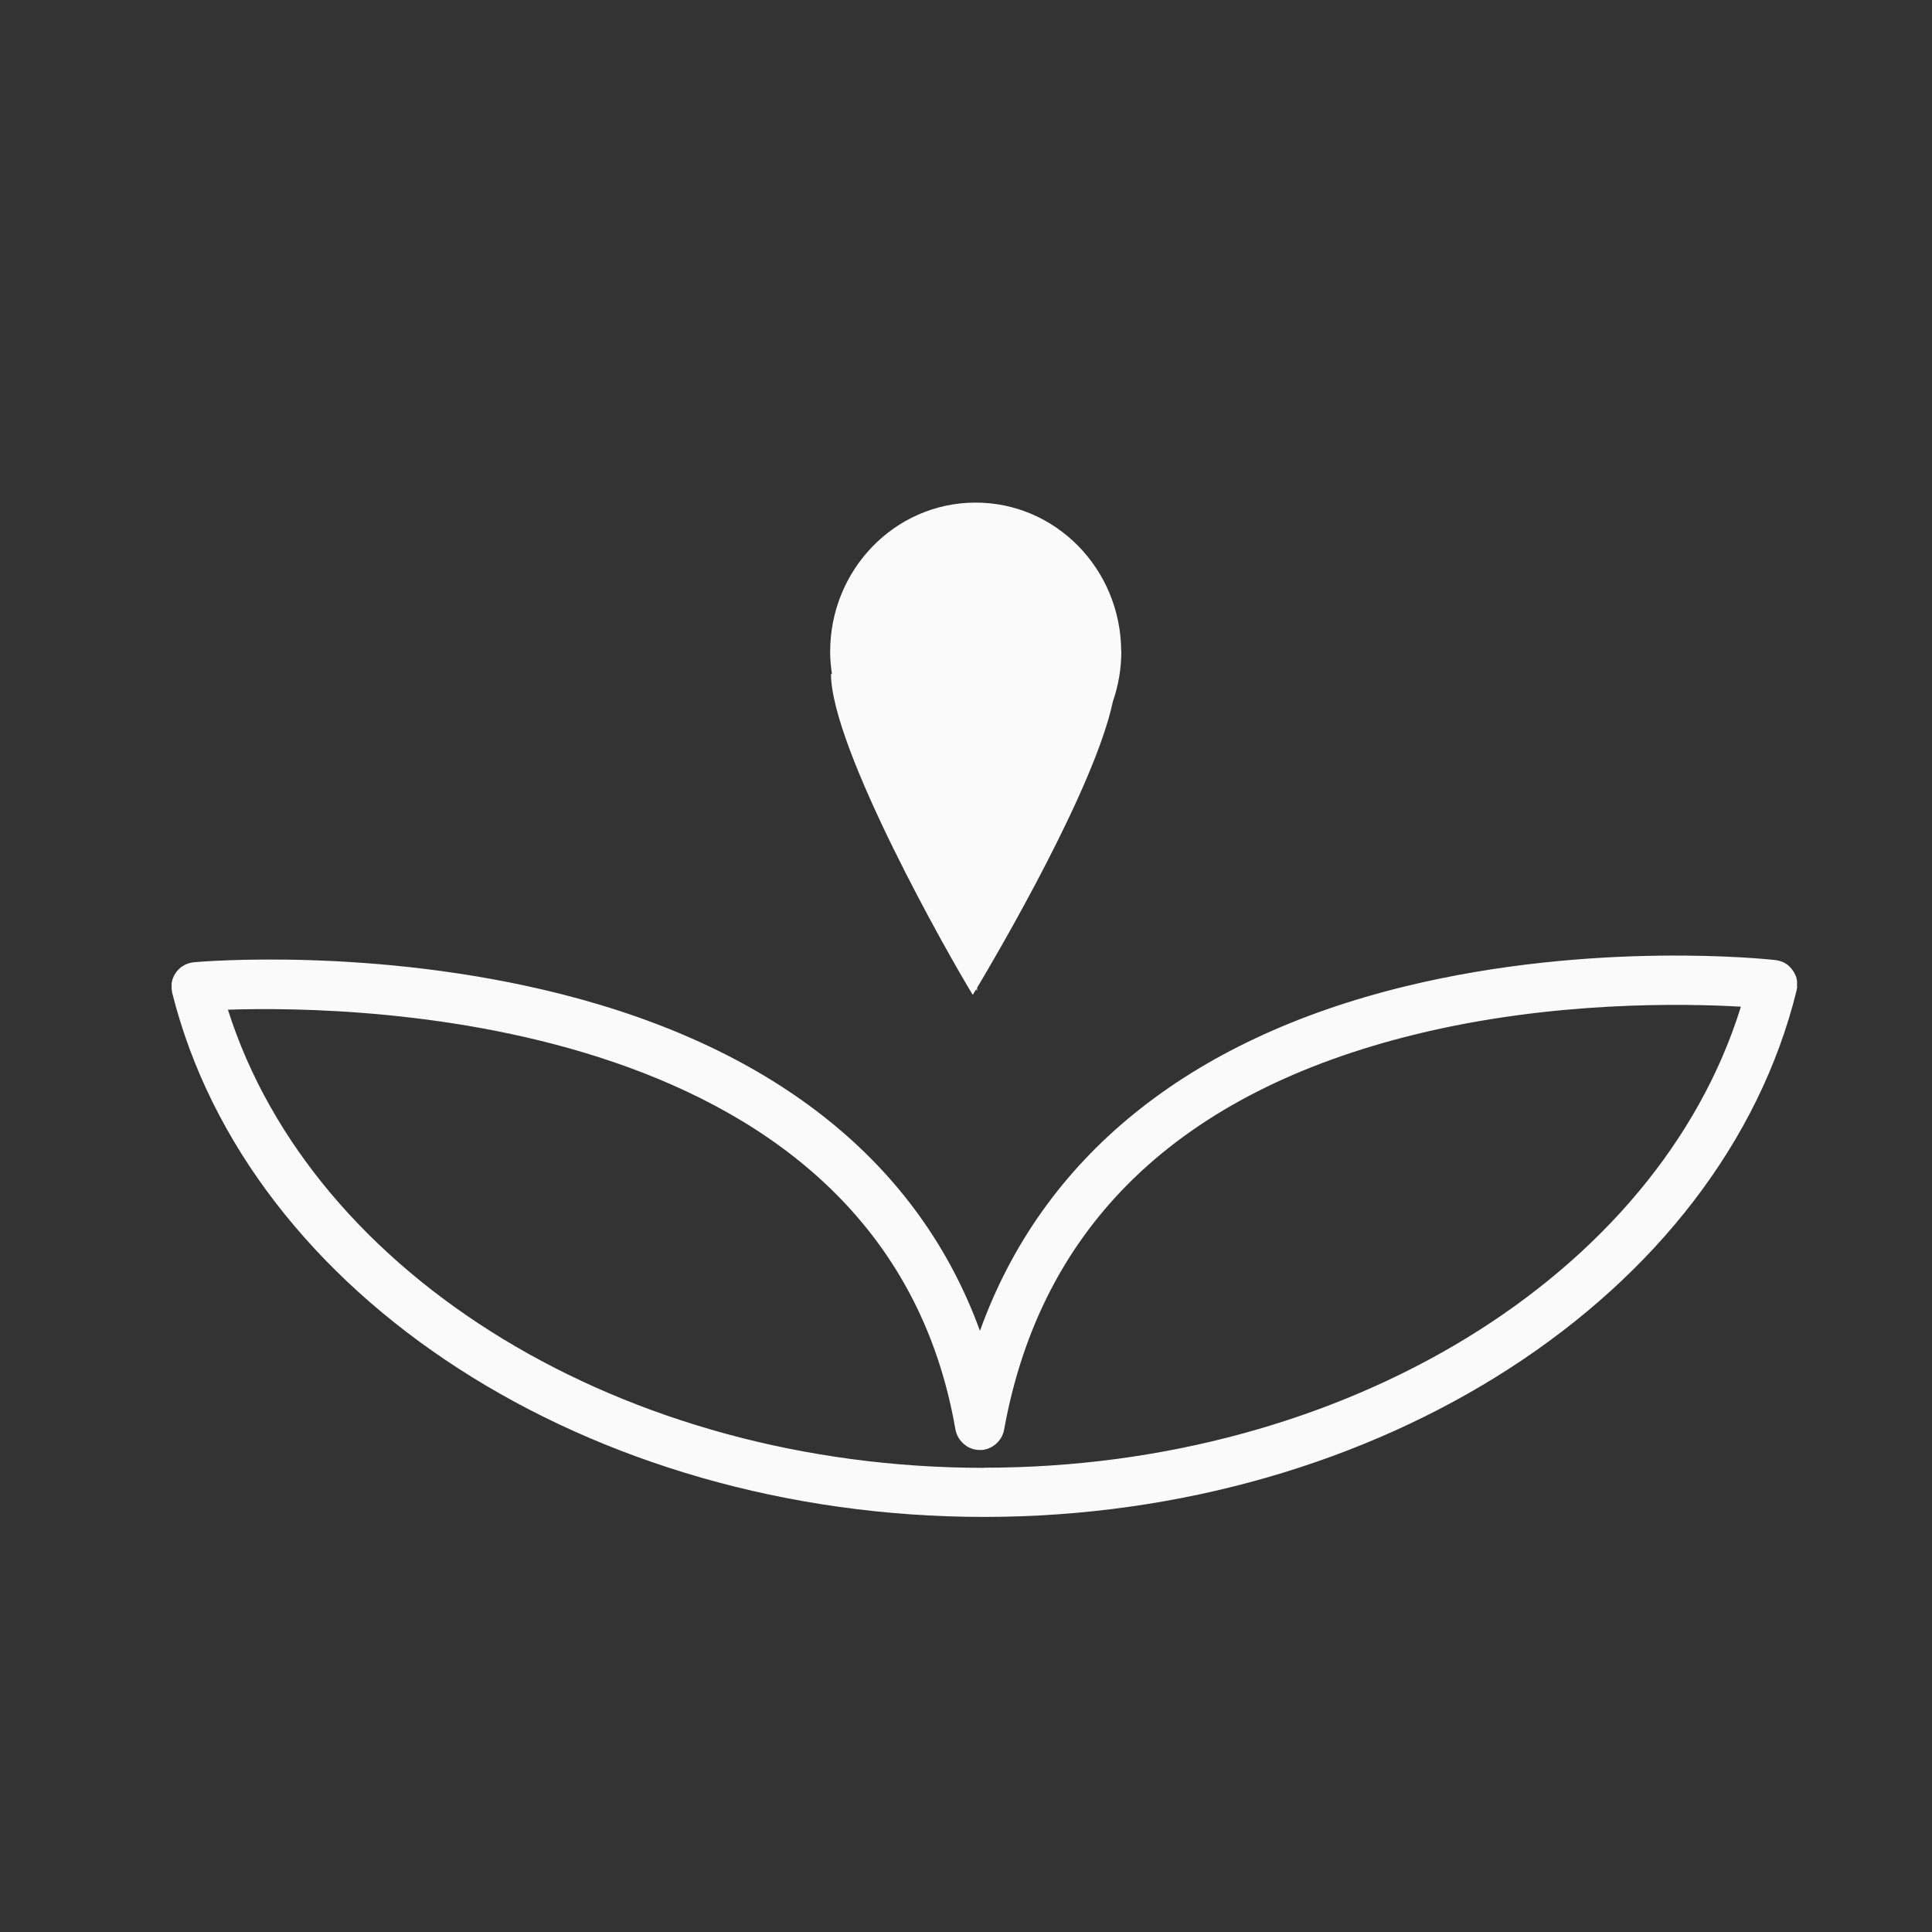 <?xml version="1.0" encoding="UTF-8" standalone="no"?><svg xmlns="http://www.w3.org/2000/svg" xmlns:xlink="http://www.w3.org/1999/xlink" data-name="Livello 1" fill="#000000" height="142" viewBox="0 0 141.73 141.73" width="142"><rect x="0" y="0" width="141.73" height="141.73" fill="#333333" stroke="none"/><path d="M82.25,47.77c-.03-6.05-4.83-10.93-10.73-10.9-5.9.03-10.65,4.95-10.62,11,0,.54.06,1.06.13,1.58h-.07c.03,5.48,8.67,20.71,10.4,23.53h0s.09-.15.25-.41c.04.07.07.12.07.12v-.23c1.56-2.62,8.62-14.66,9.96-21,.4-1.16.62-2.39.62-3.69Z" fill="#fafafa"/><path d="M131.83,72.36c0-.07,0-.13,0-.2,0-.05,0-.11,0-.16,0-.06-.02-.12-.03-.18-.01-.05-.02-.11-.04-.16-.02-.06-.04-.11-.07-.16-.02-.05-.05-.1-.07-.15-.03-.05-.06-.1-.1-.15-.03-.05-.06-.09-.1-.14-.04-.04-.08-.09-.12-.13-.04-.04-.08-.08-.13-.12-.04-.04-.09-.07-.14-.1-.05-.03-.1-.07-.15-.09-.05-.03-.1-.05-.16-.07-.06-.02-.12-.05-.18-.06-.02,0-.04-.02-.06-.02-.04,0-.08,0-.12-.02-.04,0-.07-.02-.11-.02-.54-.06-13.3-1.44-27.13,1.92-16,3.89-26.66,12.57-31.23,25.28-4.44-12.21-14.9-20.69-30.7-24.7-13.72-3.48-26.44-2.39-26.98-2.34-.05,0-.1.02-.14.03-.04,0-.09,0-.13.02-.01,0-.02,0-.04.01-.07.02-.13.05-.2.07-.05.02-.09.04-.14.06-.06.03-.11.07-.17.1-.05.03-.09.06-.13.09-.05.04-.09.08-.13.12-.04.04-.08.08-.12.12-.04.04-.07.09-.1.14-.03.05-.07.09-.1.14-.03.05-.05.1-.07.15-.02.05-.05.11-.07.16-.02.05-.03.1-.04.15-.02.06-.03.13-.04.19,0,.05,0,.1,0,.14,0,.07,0,.14,0,.22,0,.01,0,.02,0,.04,0,.04.02.08.02.12,0,.05,0,.11.02.16,5.58,22.29,30.63,38.46,59.56,38.46s54.11-16.25,59.61-38.63c0-.04.01-.08.02-.12,0-.04.02-.07.02-.11,0-.02,0-.04,0-.06ZM72.18,107.68c-26.36,0-49.24-14.01-55.46-33.61,9.66-.32,48.11.34,53.37,30.8,0,.02,0,.03.01.04,0,.05.03.1.04.15.02.06.04.12.06.18.02.04.04.08.06.12.03.06.06.12.1.18.02.04.05.07.08.11.04.05.08.1.13.15.03.03.06.06.1.1.05.04.1.08.15.12.04.03.07.05.11.08.06.04.13.07.19.1.04.02.07.04.11.05.2.08.42.12.65.12,0,0,0,0,0,0,0,0,0,0,0,0,.04,0,.07,0,.1,0,.07,0,.13,0,.2-.02,0,0,0,0,0,0,.11-.02.22-.05.33-.09.04-.01.07-.03.11-.05.06-.03.13-.06.19-.1.04-.02.08-.05.12-.08.05-.04.1-.08.15-.12.03-.03.07-.06.1-.1.04-.05.09-.1.13-.15.03-.04.05-.07.08-.11.04-.05.07-.11.1-.17.02-.04.04-.08.06-.13.02-.06.04-.11.06-.17.02-.05.03-.1.04-.16,0-.01,0-.03.01-.04,2.71-15.01,12.88-24.77,30.22-29.01,10.02-2.45,19.68-2.26,23.83-2.02-6.11,19.72-29.04,33.82-55.52,33.82Z" fill="#fafafa"/></svg>